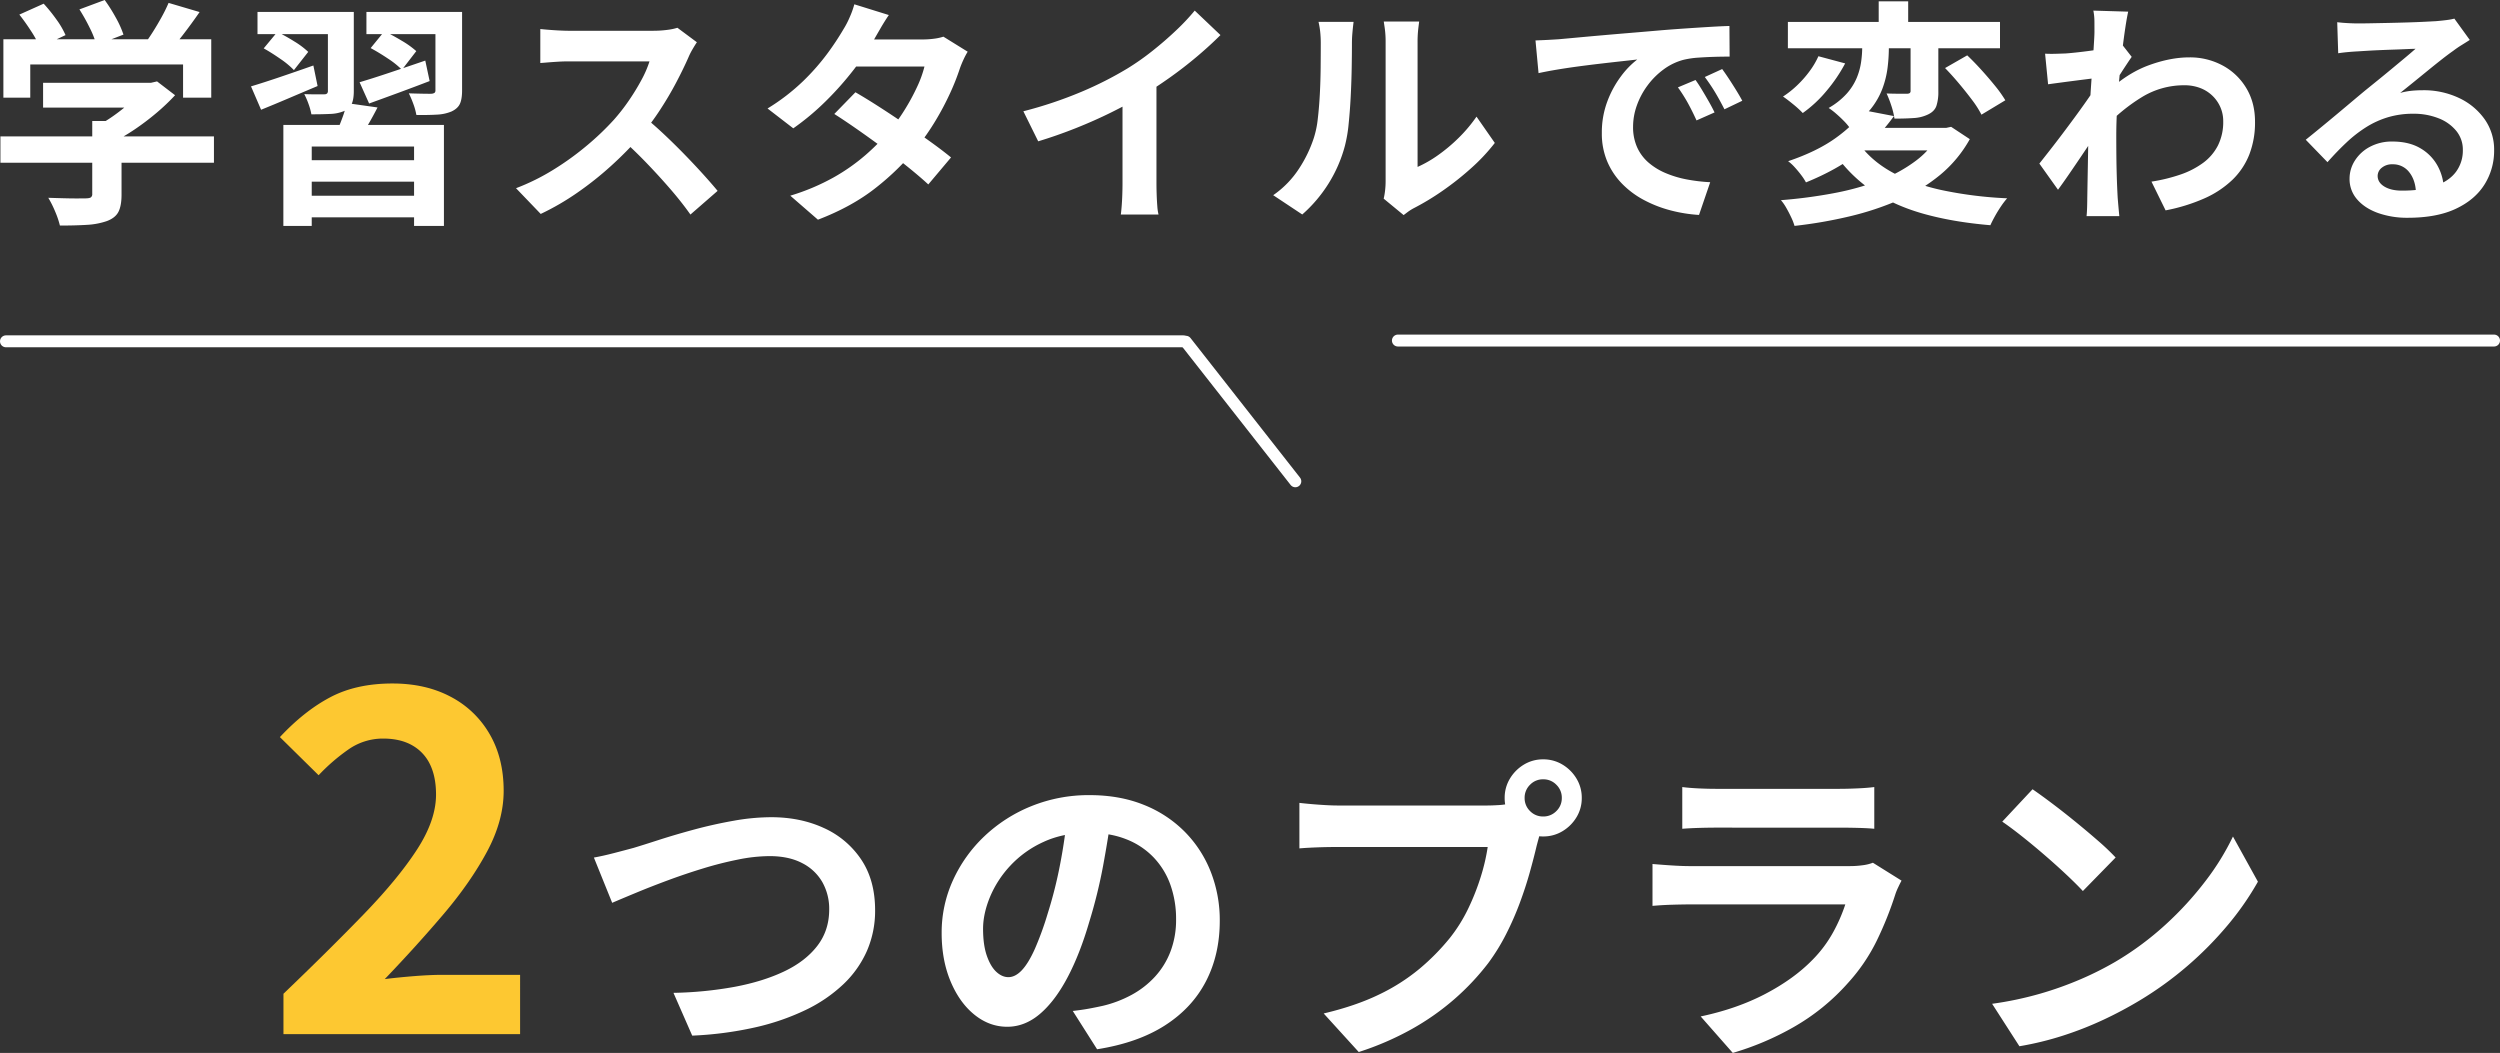 <svg xmlns="http://www.w3.org/2000/svg" width="2096" height="882.761" viewBox="0 0 2096 882.761"><rect x="0" y="0" width="2096" height="882.761" fill="#333333" stroke="none"/><g id="&#x30B0;&#x30EB;&#x30FC;&#x30D7;_8949" data-name="&#x30B0;&#x30EB;&#x30FC;&#x30D7; 8949" transform="translate(-743.5 -333.987)"><g id="&#x30B0;&#x30EB;&#x30FC;&#x30D7;_8948" data-name="&#x30B0;&#x30EB;&#x30FC;&#x30D7; 8948" transform="translate(-13)"><path id="&#x30D1;&#x30B9;_13901" data-name="&#x30D1;&#x30B9; 13901" d="M303.421-148.032q7.5-1.35,16.721-3.736t16.628-4.394q7.767-2.341,21.085-6.645t29.506-8.682q16.187-4.379,33.048-7.379a181.189,181.189,0,0,1,31.651-3q24.524,0,44.181,9.064a74.343,74.343,0,0,1,31.3,26.426q11.646,17.362,11.646,42.46a84.226,84.226,0,0,1-6.777,33.982A86.776,86.776,0,0,1,512.6-41.848a123.681,123.681,0,0,1-31.725,21.64,198.127,198.127,0,0,1-42.611,14.62,297.221,297.221,0,0,1-52.412,6.845L370.132-34.611a315.433,315.433,0,0,0,51.214-5.037q23.669-4.438,41.483-12.878t27.844-21.406Q500.7-86.9,500.7-104.549a45.567,45.567,0,0,0-5.693-22.8,40.48,40.48,0,0,0-16.9-15.993q-11.211-5.906-27.458-5.906a135.39,135.39,0,0,0-26.19,2.85,301.947,301.947,0,0,0-29.327,7.423q-14.979,4.573-29.274,9.868t-26.435,10.323q-12.139,5.029-20.67,8.695Zm434.05-37.041q-2.848,20.7-7.109,43.829A421.9,421.9,0,0,1,718.744-94.1Q710.8-66.863,700.323-47.176T677.257-16.833Q664.664-6.176,649.983-6.176q-15.019,0-27.553-10.133T602.44-44.288q-7.457-17.845-7.457-40.555A105.411,105.411,0,0,1,604.465-129a118.009,118.009,0,0,1,26.346-36.9,125.083,125.083,0,0,1,39.46-25.266,127.93,127.93,0,0,1,48.765-9.212q25.148,0,45.21,8.056a100.541,100.541,0,0,1,34.362,22.461,99.04,99.04,0,0,1,21.921,33.6,110.745,110.745,0,0,1,7.621,41.249q0,28.35-11.576,50.72t-34.408,37Q759.333,7.341,725.3,12.686L704.915-19.423q7.868-.9,13.808-2t11.467-2.329A97.768,97.768,0,0,0,754.3-32.959a75.434,75.434,0,0,0,19.514-15.175,66.131,66.131,0,0,0,13.036-21.18,73.986,73.986,0,0,0,4.674-26.869,84.87,84.87,0,0,0-4.811-29.154A64.593,64.593,0,0,0,772.5-148.365a63.684,63.684,0,0,0-22.979-15.109q-13.58-5.335-31.117-5.335-21.478,0-38.015,7.663a87.254,87.254,0,0,0-27.84,19.912,88.049,88.049,0,0,0-17.071,26.31q-5.769,14.061-5.769,26.65,0,13.508,3.143,22.543t7.948,13.5q4.805,4.466,10.142,4.466,5.754,0,11.222-5.756t10.842-17.668a259.274,259.274,0,0,0,10.948-30.124,361.416,361.416,0,0,0,10.412-41.418,431.89,431.89,0,0,0,6.151-43.337Zm346.275-12.952a15,15,0,0,0,4.541,11.017,15,15,0,0,0,11.017,4.541,15.1,15.1,0,0,0,11.047-4.541,14.953,14.953,0,0,0,4.571-11.017,15.05,15.05,0,0,0-4.571-11.047,15.05,15.05,0,0,0-11.047-4.571,14.953,14.953,0,0,0-11.017,4.571A15.1,15.1,0,0,0,1083.746-198.024Zm-16.732,0a30.806,30.806,0,0,1,4.411-16.206,34.036,34.036,0,0,1,11.7-11.732,30.654,30.654,0,0,1,16.177-4.411,30.807,30.807,0,0,1,16.206,4.411,33.951,33.951,0,0,1,11.732,11.732,30.806,30.806,0,0,1,4.411,16.206,30.653,30.653,0,0,1-4.411,16.177,34.034,34.034,0,0,1-11.732,11.7,30.807,30.807,0,0,1-16.206,4.411,30.654,30.654,0,0,1-16.177-4.411,34.12,34.12,0,0,1-11.7-11.7A30.653,30.653,0,0,1,1067.015-198.024Zm32.784,21.381a52.112,52.112,0,0,0-3.322,9.03q-1.458,5.246-2.63,9.659-2.312,9.863-5.746,22.205t-8.353,25.616a249.593,249.593,0,0,1-11.5,26.249,170.271,170.271,0,0,1-14.989,24.323,207.147,207.147,0,0,1-28.31,30.139A211.525,211.525,0,0,1,988.814-4.065,243.953,243.953,0,0,1,944.671,15l-29.4-32.32q26.916-6.387,46.476-15.9A162.992,162.992,0,0,0,995.7-54.859a187.434,187.434,0,0,0,25.378-25.779,130.142,130.142,0,0,0,15.38-24.627,193.684,193.684,0,0,0,10.521-26.673,165.484,165.484,0,0,0,5.816-24.954H927.049q-9.277,0-18.033.346t-14.1.827v-38.154q4.143.481,9.91.991t11.863.856q6.1.346,10.416.346h124.951q4.054,0,9.916-.346a57.869,57.869,0,0,0,11.182-1.73Zm116.121-30.51q5.548.747,13.4,1.122t14.639.375h103.756q6.417,0,15.01-.375t14.175-1.122v34.99q-5.375-.54-13.785-.751t-15.881-.211H1243.962q-6.514,0-14.293.24t-13.749.721Zm183.832,78.46q-1.384,2.557-2.9,5.8a48.89,48.89,0,0,0-2.208,5.379,291.52,291.52,0,0,1-15.515,38.857,151.65,151.65,0,0,1-24.42,35.921A179.8,179.8,0,0,1,1309.217-5.86a236.8,236.8,0,0,1-50.958,21.608l-26.907-30.578q30.518-6.455,54.321-18.963T1325-62.189a104.628,104.628,0,0,0,17.428-23.245,137.015,137.015,0,0,0,10.176-23.325H1222.391q-5.008,0-13.96.24t-17.478.991V-142.64q8.737.751,16.951,1.261t14.487.51h133.452a78.263,78.263,0,0,0,11.853-.8,34.686,34.686,0,0,0,8.035-2.029ZM1509.591-205.3q7.079,4.86,16.529,11.983t19.486,15.3q10.036,8.176,18.963,15.964a200.285,200.285,0,0,1,14.686,13.968l-27.481,28.114q-5.278-5.7-13.589-13.517t-18-16.2q-9.69-8.387-19.14-15.888t-16.858-12.568Zm-33.9,179.871a287.673,287.673,0,0,0,39.836-8.359,286.847,286.847,0,0,0,34.568-12.321,267.275,267.275,0,0,0,29.069-14.635A251.54,251.54,0,0,0,1621.306-92a275.854,275.854,0,0,0,33.451-36.581,210.838,210.838,0,0,0,22.855-37.081l20.925,37.855a238.991,238.991,0,0,1-25.243,36.33,293.953,293.953,0,0,1-33.874,34.311,290.476,290.476,0,0,1-40.745,29.373,327.37,327.37,0,0,1-29.641,15.73,287.807,287.807,0,0,1-33.712,13.253,260.729,260.729,0,0,1-36.75,8.973Z" transform="translate(951 1201)" fill="#fff"></path><path id="&#x30D1;&#x30B9;_13900" data-name="&#x30D1;&#x30B9; 13900" d="M17.15,0V-33.85q38.556-36.944,67.372-66.728T129.2-154.884q15.866-24.522,15.866-45.978,0-14.881-5.038-25.269a36.094,36.094,0,0,0-14.981-16.025q-9.944-5.637-24.231-5.637a50.275,50.275,0,0,0-29.513,9.353,159.93,159.93,0,0,0-24.675,21.384L14.169-249.031Q34.675-271,56.481-282.488t52.088-11.487q27.919,0,48.862,11.159a80.85,80.85,0,0,1,32.641,31.369q11.7,20.209,11.7,47.466,0,24.963-13.9,50.888T151.294-100.5q-22.669,26.669-49.206,54.356,11.294-1.425,24.741-2.494t23.8-1.069h64.919V0Z" transform="translate(977 1201)" fill="#fdc831"></path></g><g id="&#x30B0;&#x30EB;&#x30FC;&#x30D7;_8947" data-name="&#x30B0;&#x30EB;&#x30FC;&#x30D7; 8947"><path id="&#x30D1;&#x30B9;_13899" data-name="&#x30D1;&#x30B9; 13899" d="M46.628-101.584H138.9v20.778H46.628ZM10.859-56.631H189.872v22.069H10.859ZM87.841-69.556H112.4V-7.744q0,9.234-2.614,14.355T99.9,14.4a61.156,61.156,0,0,1-16.68,3.106q-9.6.591-22.489.591A74.024,74.024,0,0,0,56.7,6.252,85.752,85.752,0,0,0,50.981-5.172q6.347.2,12.956.378t11.7.156q5.091-.022,7.091-.066,3-.091,4.056-.913a3.427,3.427,0,0,0,1.056-2.866ZM131.1-101.584h5.925l5.144-1.181,15.119,11.581A173.442,173.442,0,0,1,141.8-76.444a211.586,211.586,0,0,1-18.32,13.886,164.979,164.979,0,0,1-19.412,11.33,63.66,63.66,0,0,0-6.111-7.3q-3.908-4.12-6.627-6.636a122.424,122.424,0,0,0,15.525-9.6,153.263,153.263,0,0,0,14.122-11.47A84.486,84.486,0,0,0,131.1-97.062ZM13.341-138.109H187.613v48.981H163.984v-27.847H35.875v27.847H13.341Zm138.506-30.478,25.994,7.678q-6.894,10.006-14.259,19.517t-13.453,16.111l-19.644-7.209q3.887-5.025,7.852-11.259t7.55-12.725A129.416,129.416,0,0,0,151.847-168.588ZM26.716-158.772l20.4-9.153a135.244,135.244,0,0,1,10.653,13.186,69.426,69.426,0,0,1,7.675,13.164L43.8-131.4a75.639,75.639,0,0,0-7.12-13.364Q31.734-152.441,26.716-158.772Zm50.372-4.356,21.181-7.884a135,135,0,0,1,9.286,14.7A82.514,82.514,0,0,1,114.019-142l-22.628,8.753a77.033,77.033,0,0,0-5.684-14.464A157.73,157.73,0,0,0,77.087-163.128ZM248.072-66.263H382.688v84.65H357.656V-48.141h-85.8V18.387H248.072ZM260.1-36.7H364.131v18.013H260.1Zm1.247,29.766H365.159V11.194H261.344Zm39.9-77.641,25.769,3.647q-3.894,7.628-8.03,14.655t-7.4,11.964l-19.619-4.228q2.644-5.806,5.32-13.02A100.568,100.568,0,0,0,301.241-84.572ZM226.387-161h64.431V-142.4H226.387Zm59.025,0h21.712v66.356q0,6.9-1.758,10.706a12.8,12.8,0,0,1-6.43,6.053A32.99,32.99,0,0,1,287.427-75.5q-6.792.334-15.855.334a52.473,52.473,0,0,0-2.383-8.63,62.736,62.736,0,0,0-3.6-8.317q5.122.2,10.086.2t6.655-.044a3.3,3.3,0,0,0,2.409-.7,2.978,2.978,0,0,0,.678-2.144Zm32.3,0h69.041V-142.4H317.712Zm57.859,0h22.337v65.753q0,7.412-1.858,11.352t-7,6.345a35.772,35.772,0,0,1-12.311,2.637q-7.327.434-17.17.278a50.73,50.73,0,0,0-2.539-9.275,83.164,83.164,0,0,0-3.761-8.85q5.634.2,11.345.3t7.555.056a5.482,5.482,0,0,0,2.644-.778,2.67,2.67,0,0,0,.756-2.222Zm-63.6,58.931q10.731-3.175,25.352-8.073t29.73-10.073l3.65,17.169q-12.928,4.975-26.245,9.873t-24.492,8.942Zm9.284-28.622,11.487-14.1q6.666,3.175,14.544,7.9a75.569,75.569,0,0,1,12.231,8.742l-12.044,15.631a70.243,70.243,0,0,0-11.7-9.373Q328.075-127.044,321.256-130.687ZM220.941-98.6q9.975-2.975,23.9-7.684t28.383-9.816l3.541,17.213Q264.587-93.756,252.3-88.523T229.4-79Zm10.65-31.863,11.422-13.784a162.187,162.187,0,0,1,14.23,7.97,67.615,67.615,0,0,1,11.677,8.773l-12,15.275a69.712,69.712,0,0,0-11.275-9.361Q238.256-126.731,231.591-130.463Zm363.181-5.125q-1.222,1.734-3.448,5.519a58.95,58.95,0,0,0-3.564,6.969q-4.113,9.419-10.234,21.073t-13.8,23.389a205.953,205.953,0,0,1-16.3,21.737,300.644,300.644,0,0,1-24.658,25.017A276.638,276.638,0,0,1,494.341-9.323a215.119,215.119,0,0,1-30.5,17.68L443.128-13.225a182.137,182.137,0,0,0,31.423-15.553A236.855,236.855,0,0,0,502.8-49.2a227.377,227.377,0,0,0,22.35-21.37,163.525,163.525,0,0,0,12.606-16.169,186.828,186.828,0,0,0,10.514-17.2,89.1,89.1,0,0,0,6.773-15.62H487.166q-4.094,0-8.773.278t-8.694.612q-4.014.334-6.2.491v-28.5q2.809.309,7.269.666t8.983.578q4.523.222,7.414.222H557.7a91.984,91.984,0,0,0,12.186-.745,47.45,47.45,0,0,0,8.558-1.77ZM550.025-73.469Q557.844-67.2,566.6-59t17.347,17.011q8.591,8.811,15.923,16.923t12.267,14.088L589.353,8.866Q582.041-1.5,572.564-12.462t-20-21.9q-10.52-10.931-21.364-20.6ZM727.7-93.656q9.222,5.331,20.2,12.4t22.128,14.692q11.148,7.623,21.05,14.758t16.764,12.8L788.784-16.378q-6.575-6.091-16.3-13.97T751.567-46.5q-11.192-8.27-22.038-15.85T709.975-75.459Zm94.106-34.006A63.514,63.514,0,0,0,818.28-121q-1.792,3.859-3.127,7.669a191.1,191.1,0,0,1-8.078,20.4,233.619,233.619,0,0,1-12.144,22.963,208.3,208.3,0,0,1-15.978,22.955,214.9,214.9,0,0,1-34.059,33.364Q724.928,2.2,696.259,13.181L673.075-6.953a182.907,182.907,0,0,0,36.281-15.283,163.125,163.125,0,0,0,26.717-18.722A189.882,189.882,0,0,0,755.9-60.909a148.463,148.463,0,0,0,12.836-17.65,177.412,177.412,0,0,0,10.539-19.352,93.016,93.016,0,0,0,6.3-17.33H717.919l9.219-22.691h56.938a72.971,72.971,0,0,0,9.38-.613,41.913,41.913,0,0,0,8-1.725ZM755.7-158.409q-3.581,5.253-7.033,11.217t-5.273,9.145A217.028,217.028,0,0,1,726.188-112.5a260.817,260.817,0,0,1-23.362,26.311,209.971,209.971,0,0,1-27.237,22.769L654.006-80.059a171.734,171.734,0,0,0,29.88-22.986,188.649,188.649,0,0,0,20.552-23.436,230.329,230.329,0,0,0,13.234-20.028,71.58,71.58,0,0,0,5.064-9.714,74.106,74.106,0,0,0,4.039-11.18ZM868.484-77.722a346.59,346.59,0,0,0,48.758-16.352,298.309,298.309,0,0,0,38.6-19.6,212.157,212.157,0,0,0,20.8-14.623q10.47-8.292,19.784-17.128a182.08,182.08,0,0,0,15.733-16.7l21.581,20.513q-9.094,9.069-19.977,18.239t-22.678,17.528q-11.8,8.358-23.548,15.489-11.381,6.647-25.45,13.623t-29.723,13.2q-15.655,6.223-31.433,11Zm83.128-22.988,28.463-6.719v90.059q0,4.4.178,9.577t.534,9.667a40.816,40.816,0,0,0,1.025,6.984H950.188q.356-2.491.713-6.984t.534-9.667q.178-5.173.178-9.577ZM1170.575-4.469a55.929,55.929,0,0,0,1.169-6.763,67.477,67.477,0,0,0,.456-7.9V-135.738a81.006,81.006,0,0,0-.747-11.787q-.747-5.006-.791-5.447h29.666q-.044.441-.689,5.523a95.488,95.488,0,0,0-.645,11.867V-31.066a99.32,99.32,0,0,0,17.026-9.766,137.54,137.54,0,0,0,17.258-14.442,122.4,122.4,0,0,0,15.131-17.952l15.344,22.05A157.152,157.152,0,0,1,1243.9-30a241.072,241.072,0,0,1-24.111,19.056,211.118,211.118,0,0,1-23.856,14.412,40.807,40.807,0,0,0-5.2,3.258q-2,1.523-3.427,2.592Zm-92.628-2.9a80,80,0,0,0,21.614-22.2,107.544,107.544,0,0,0,12.427-25.7,80.2,80.2,0,0,0,3.344-16.152q1.144-9.686,1.722-20.783t.678-22.075q.1-10.978.1-20.028a89.854,89.854,0,0,0-.513-10.391,72.816,72.816,0,0,0-1.378-8.009h29.4q-.044.4-.378,3.211t-.669,6.777q-.334,3.963-.334,8.1,0,8.891-.2,20.537t-.822,23.869q-.622,12.222-1.744,23.144a118.333,118.333,0,0,1-3.166,18.478,115.424,115.424,0,0,1-13.7,31.5,117.244,117.244,0,0,1-22.012,25.9Zm219.909-129.753q5.913-.2,11.35-.5t8.281-.5q6.209-.553,15.287-1.4t20.33-1.833q11.251-.987,24.069-2.053t26.617-2.266q10.353-.844,20.723-1.544t19.664-1.256q9.294-.556,16.275-.756l.156,25.7q-5.378-.044-12.387.156t-13.931.688a73.645,73.645,0,0,0-12.347,1.822,49.152,49.152,0,0,0-16.708,8.075,63.494,63.494,0,0,0-13.472,13.462,64.209,64.209,0,0,0-8.911,16.678,52.941,52.941,0,0,0-3.178,17.875,41.2,41.2,0,0,0,3.431,17.337,37.088,37.088,0,0,0,9.57,12.778,54.144,54.144,0,0,0,14.314,8.772,86.9,86.9,0,0,0,17.672,5.3,142.333,142.333,0,0,0,19.678,2.334l-9.378,27.441A123.121,123.121,0,0,1,1410.473,5.2a102.092,102.092,0,0,1-22.261-8.828,73.773,73.773,0,0,1-18.122-13.717,60.363,60.363,0,0,1-12.2-18.581,60.035,60.035,0,0,1-4.409-23.5,73.94,73.94,0,0,1,4.606-26.542,84.1,84.1,0,0,1,11.474-21.109,70.542,70.542,0,0,1,13.63-14.048q-5.637.644-13.517,1.509t-17.026,1.933q-9.147,1.067-18.5,2.311t-18.075,2.7q-8.717,1.456-15.655,2.969Zm134.175,33.166q2.512,3.469,5.456,8.369t5.755,9.831q2.811,4.931,4.742,9l-15.116,6.7q-3.781-8.272-7.333-14.7a132.3,132.3,0,0,0-8.264-13.009Zm22.338-9.159q2.556,3.469,5.678,8.213t6.109,9.6q2.988,4.853,5.075,8.762l-14.959,7.169q-4.137-8.116-7.845-14.287t-8.617-12.8Zm55.091-39.487H1687.3v22.069H1509.459Zm76.138-17.3h24.719v26.472H1585.6Zm26.731,26.2H1635.6V-94.4a37.476,37.476,0,0,1-1.623,12.2q-1.623,4.588-7.008,7.147a31.668,31.668,0,0,1-12.028,3.006q-7,.491-16.128.491a63.063,63.063,0,0,0-2.572-10.7,90.182,90.182,0,0,0-4.022-10.389q5.191.2,10.3.222t6.839-.022a3.852,3.852,0,0,0,2.353-.588,2.563,2.563,0,0,0,.622-1.988Zm-40.547-3.006h22.334v15.8a137.61,137.61,0,0,1-1.078,16.68,77.483,77.483,0,0,1-4.366,17.645,62.785,62.785,0,0,1-9.908,17.156,70.116,70.116,0,0,1-17.661,15.3,49.276,49.276,0,0,0-4.866-5.634q-3.062-3.119-6.436-6.025a57.716,57.716,0,0,0-6.158-4.709,60.535,60.535,0,0,0,15.166-12.037,47.511,47.511,0,0,0,8.372-13.18,55.59,55.59,0,0,0,3.677-13.369,90.515,90.515,0,0,0,.923-12.452Zm69.459,32.747,18.572-10.644q5.8,5.487,11.914,12.242T1683.2-98.994a102.788,102.788,0,0,1,8.573,12.053l-20.022,12.069a81.82,81.82,0,0,0-7.8-12.253q-5.1-6.809-11.058-13.9T1641.241-113.956Zm-106.184-9.913,22.425,6.012a129.4,129.4,0,0,1-15.662,23.1,104.054,104.054,0,0,1-19.881,18.514,85.907,85.907,0,0,0-8.108-7.4q-4.967-4.064-8.461-6.423a79.9,79.9,0,0,0,12.169-9.7,89.541,89.541,0,0,0,10.358-11.862A66.347,66.347,0,0,0,1535.056-123.869Zm33.275,72.253q10.334,14.859,27.986,24.739t42.061,15.238a335.668,335.668,0,0,0,54.906,6.886,65.711,65.711,0,0,0-5.2,6.827q-2.728,4.042-5.044,8.219t-3.809,7.517Q1647.175,15.1,1622.2,7.938t-43.553-20.116A120.54,120.54,0,0,1,1547-44.847Zm4.941-26.9,25.1,4.831A148.344,148.344,0,0,1,1568.4-42.525q-17.7,13.834-43.78,24.434a46.825,46.825,0,0,0-4.084-6.259q-2.594-3.431-5.478-6.57a36.39,36.39,0,0,0-5.4-4.945q24.072-8.128,39.758-19.355T1573.272-78.516Zm-.325,14.706h70.8V-44.9h-87.7Zm64.253,0h5.031l4.1-.866,15.656,10.331a105.051,105.051,0,0,1-24.88,29.972,144.575,144.575,0,0,1-34.5,21.034,245.264,245.264,0,0,1-41.553,13.764,380.6,380.6,0,0,1-46.023,7.961,46.7,46.7,0,0,0-2.752-7.1q-1.926-4.12-4.186-8.063a38.327,38.327,0,0,0-4.463-6.414,411.443,411.443,0,0,0,44.041-5.8,228.233,228.233,0,0,0,38.512-10.647,120.862,120.862,0,0,0,30.717-16.7,71.6,71.6,0,0,0,20.3-23.727Zm177.091,45.072a140.5,140.5,0,0,0,24.145-5.877,70.708,70.708,0,0,0,19.114-9.819,41.519,41.519,0,0,0,12.523-14.714,44.08,44.08,0,0,0,4.373-20.366A29.017,29.017,0,0,0,1872.2-80.83a29.749,29.749,0,0,0-6.508-9.622,30.2,30.2,0,0,0-10.289-6.667,36.38,36.38,0,0,0-13.591-2.406,67.445,67.445,0,0,0-35.406,9.847,147.52,147.52,0,0,0-31.072,25.428l.109-28.262q17.934-16.888,36.234-23.642T1846-122.909a57.658,57.658,0,0,1,27.858,6.748,51.451,51.451,0,0,1,19.87,18.909q7.378,12.161,7.378,28.252a74.019,74.019,0,0,1-4.72,27.348,59.954,59.954,0,0,1-14.2,21.373,81.831,81.831,0,0,1-23.458,15.564,148.772,148.772,0,0,1-32.594,10.073Zm-45.422-86.922q-3.272.356-8.25.978t-10.742,1.366q-5.764.744-11.539,1.509t-10.725,1.453L1725.1-126q4.272.2,8.188.1t9.191-.3q4.806-.356,11.42-1.113t13.538-1.769q6.923-1.013,12.958-2.169a63.461,63.461,0,0,0,9.322-2.356l8.012,10.266q-1.644,2.331-4.034,5.944t-4.78,7.323q-2.389,3.711-4.145,6.4l-11.678,37.591q-3.287,4.753-8.019,11.752t-9.93,14.717q-5.2,7.719-10.206,14.994t-9,12.691L1720.3-33.869q3.756-4.756,8.688-11.042t10.308-13.416q5.377-7.13,10.586-14.216t9.644-13.408q4.434-6.322,7.438-10.925l.422-5.216Zm-2.381-38.566q0-4.316-.022-8.842a49.009,49.009,0,0,0-.891-9.042l29.194.869q-1.069,4.716-2.381,13.372t-2.645,19.855q-1.333,11.2-2.467,23.484t-1.812,24.484q-.678,12.2-.678,22.908,0,8.128.078,16.567t.334,17.212q.256,8.773.769,18.155.2,2.6.611,7.273t.767,8.123h-27.481q.356-3.341.478-7.913t.122-6.972q.156-9.756.313-18.13t.313-17.738q.156-9.364.469-21.883.156-4.556.556-11.664t.922-15.648q.522-8.541,1.144-17.245t1.144-16.445q.522-7.741.844-13.283T1766.488-144.225Zm203.537-8.159q4.159.512,9.009.769t9.147.256q3.156,0,9.6-.122t14.516-.289q8.075-.167,16.127-.411t14.55-.566q6.5-.322,9.964-.522,6.234-.556,9.83-1.067a40.382,40.382,0,0,0,5.464-1.067l12.931,17.878q-3.4,2.181-6.952,4.372t-7,4.813q-4.025,2.8-9.664,7.228t-11.853,9.5q-6.214,5.07-12.15,9.884t-10.752,8.63a58.266,58.266,0,0,1,9.641-1.814q4.584-.442,9.331-.442a69.031,69.031,0,0,1,30.5,6.558,54.564,54.564,0,0,1,21.419,17.841,44.087,44.087,0,0,1,7.892,25.911,53.077,53.077,0,0,1-8.02,28.647q-8.02,12.872-24.069,20.422t-40.333,7.55a73.092,73.092,0,0,1-24.919-4q-11.1-4-17.481-11.373a25.732,25.732,0,0,1-6.384-17.406,28.063,28.063,0,0,1,4.5-15.234,33.159,33.159,0,0,1,12.644-11.523,38.929,38.929,0,0,1,18.748-4.383q13.781,0,23.252,5.5A38.191,38.191,0,0,1,2054.1-32.125a42.83,42.83,0,0,1,5.32,20.184l-23.341,3.047q-.306-10.9-5.6-17.634a17.019,17.019,0,0,0-14.094-6.734,13.388,13.388,0,0,0-9.064,2.939,8.718,8.718,0,0,0-3.4,6.73q0,5.569,5.634,8.988t14.731,3.419q16.887,0,28.281-4.064t17.087-11.78a30.013,30.013,0,0,0,5.694-18.328,24.622,24.622,0,0,0-5.477-15.869,35.717,35.717,0,0,0-14.894-10.623,56.183,56.183,0,0,0-21.164-3.8,73.064,73.064,0,0,0-21.2,2.923,75.066,75.066,0,0,0-18.186,8.247A108.131,108.131,0,0,0,1977.9-51.653q-8.009,7.5-16.044,16.609l-18.216-18.8q5.328-4.284,12.123-9.858t13.881-11.494q7.086-5.92,13.419-11.252t10.686-8.931l9.853-7.975q5.653-4.575,11.636-9.536t11.38-9.458q5.4-4.5,9.041-7.741-3.044.044-7.892.266t-10.527.411q-5.678.189-11.389.433t-10.616.544q-4.9.3-8.061.5-4,.2-8.431.613t-7.9.966Z" transform="translate(733 505)" fill="#fff"></path><g id="&#x30B0;&#x30EB;&#x30FC;&#x30D7;_8946" data-name="&#x30B0;&#x30EB;&#x30FC;&#x30D7; 8946"><line id="&#x7DDA;_17" data-name="&#x7DDA; 17" x2="91.785" y2="117" transform="translate(1737.715 620.5)" fill="rgba(0,0,0,0)" stroke="#fff" stroke-linecap="round" stroke-width="10"></line><line id="&#x7DDA;_18" data-name="&#x7DDA; 18" x2="987.08" transform="translate(748.5 620.148)" fill="rgba(0,0,0,0)" stroke="#fff" stroke-linecap="round" stroke-width="10"></line><line id="&#x7DDA;_20" data-name="&#x7DDA; 20" x2="919" transform="translate(1915.5 619.5)" fill="none" stroke="#fff" stroke-linecap="round" stroke-width="10"></line></g></g></g></svg>